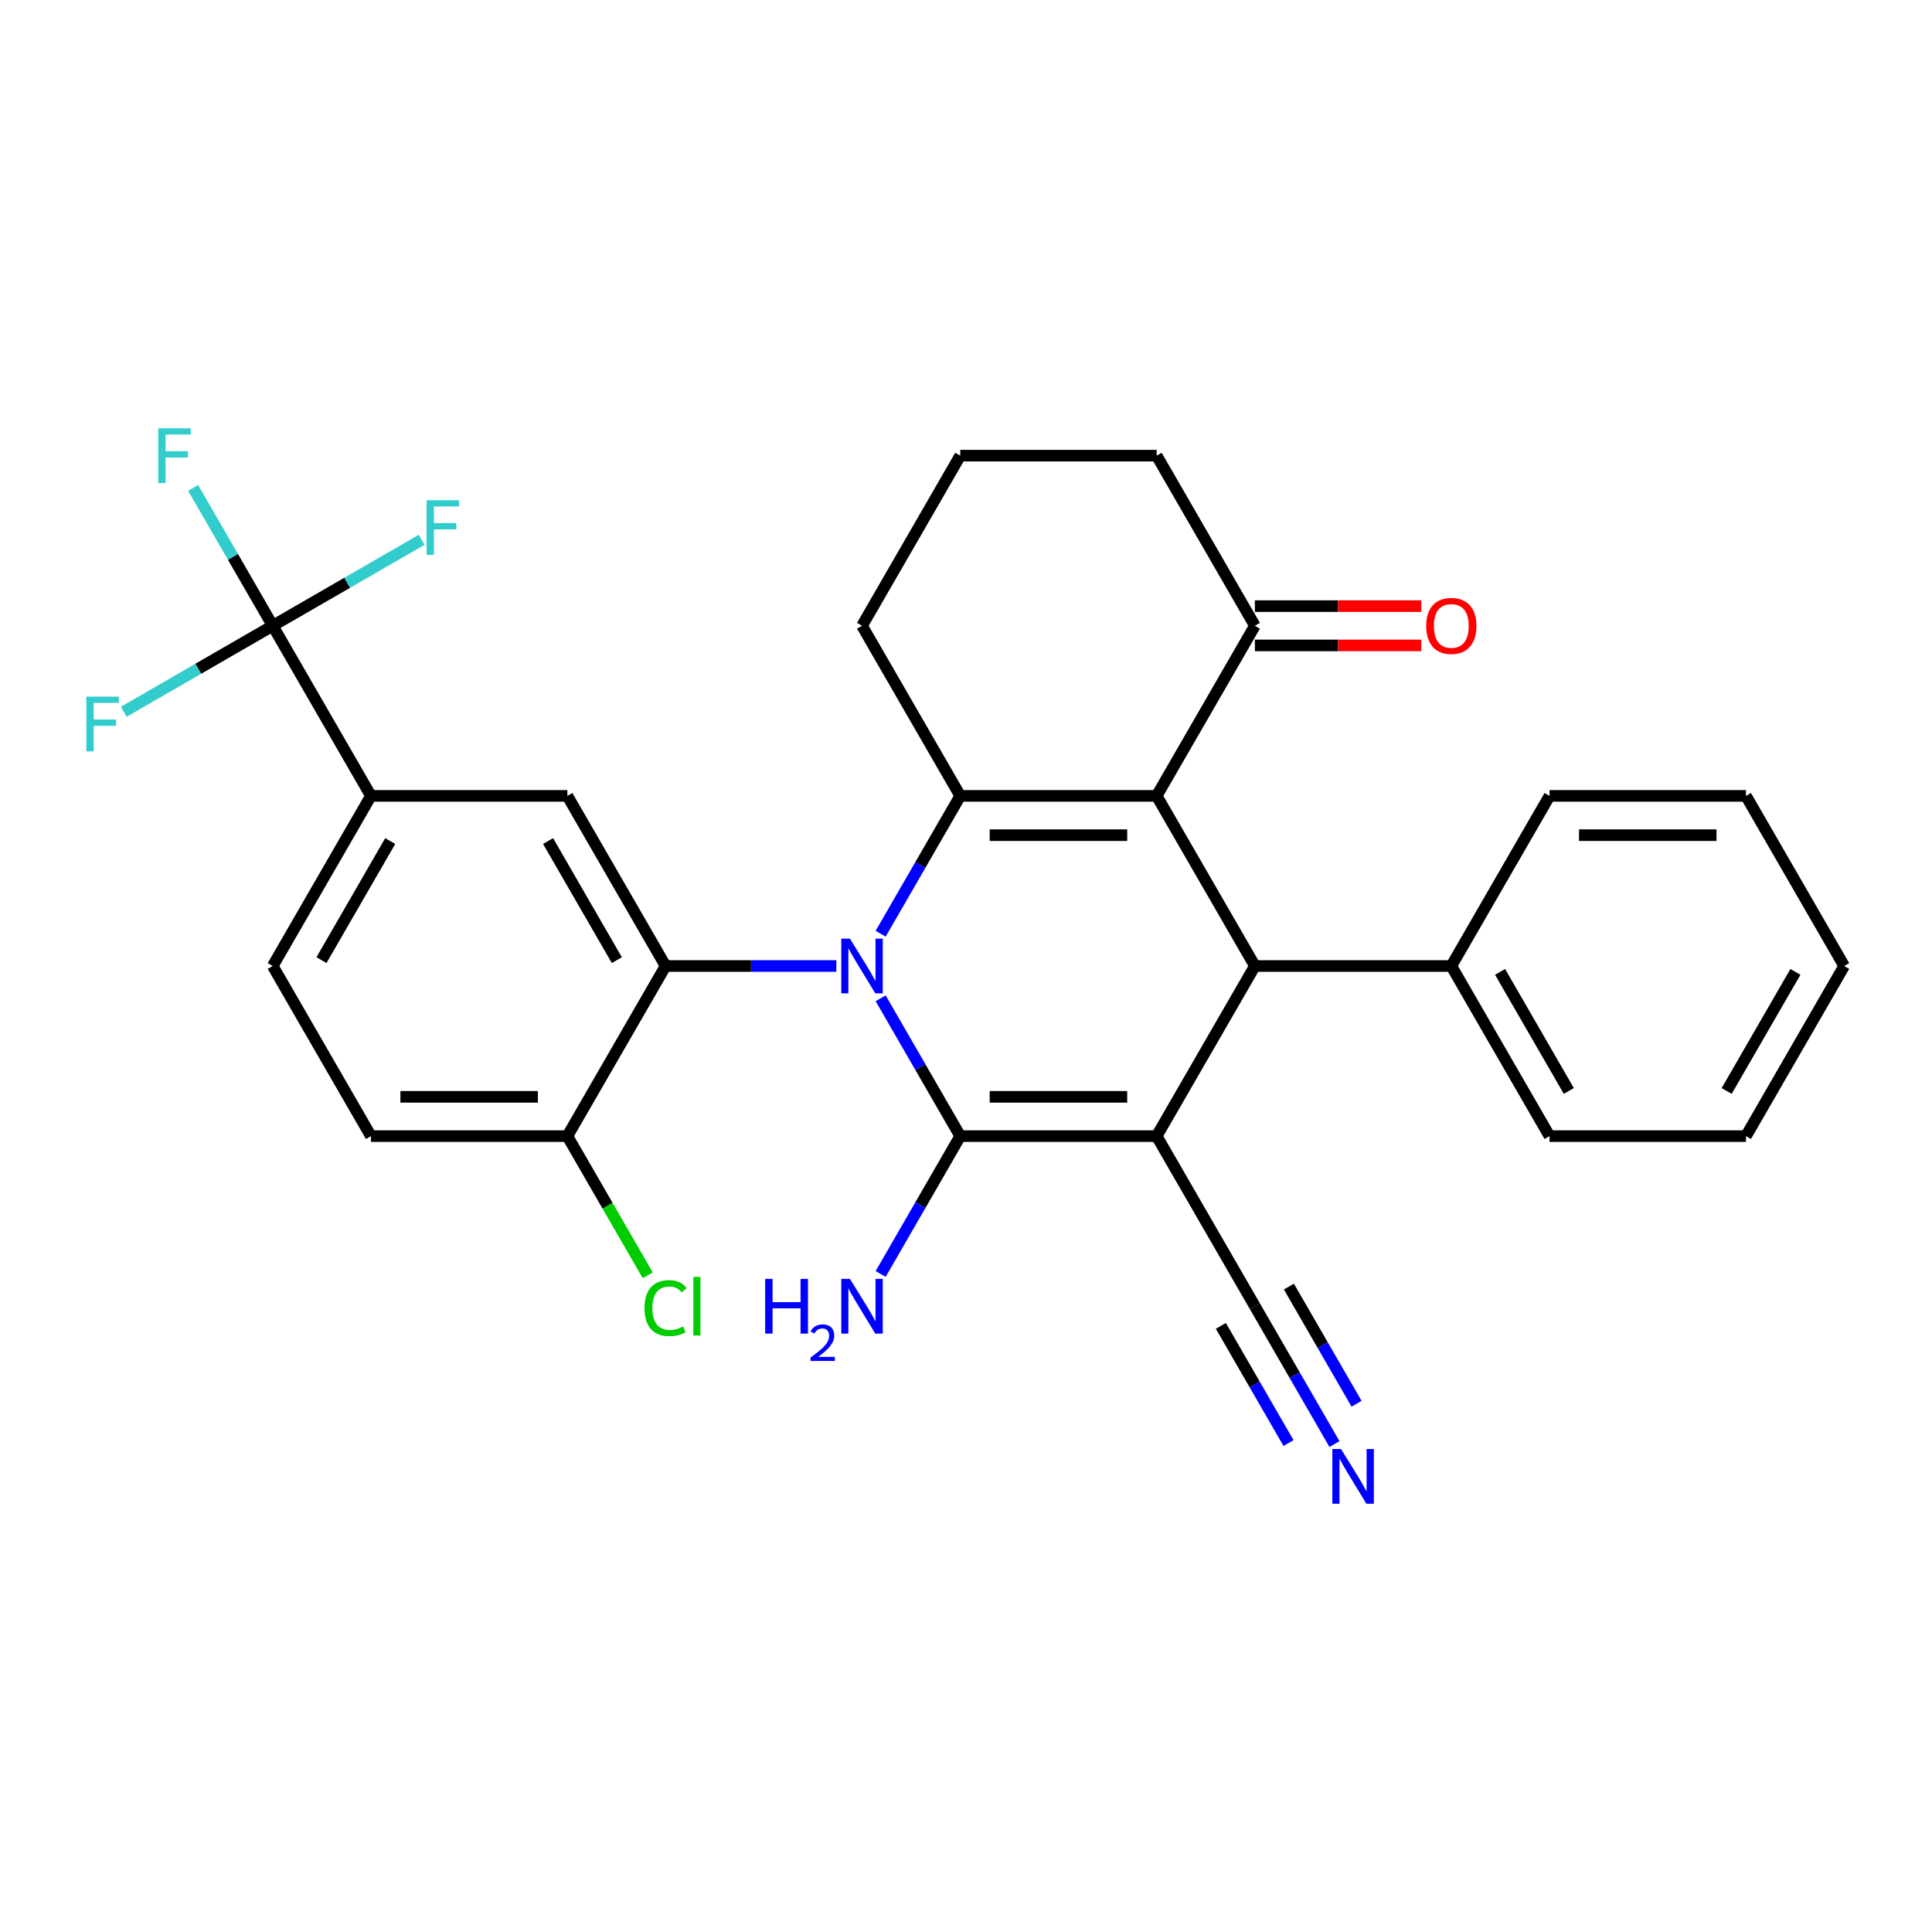 <?xml version='1.0' encoding='iso-8859-1'?>
<svg version='1.1' baseProfile='full'
              xmlns='http://www.w3.org/2000/svg'
                      xmlns:rdkit='http://www.rdkit.org/xml'
                      xmlns:xlink='http://www.w3.org/1999/xlink'
                  xml:space='preserve'
width='1000px' height='1000px' viewBox='0 0 1000 1000'>
<!-- END OF HEADER -->
<rect style='opacity:1.0;fill:#FFFFFF;stroke:none' width='1000' height='1000' x='0' y='0'> </rect>
<path class='bond-1' d='M 455.822,516.702 L 476.419,552.377' style='fill:none;fill-rule:evenodd;stroke:#0000FF;stroke-width:6px;stroke-linecap:butt;stroke-linejoin:miter;stroke-opacity:1' />
<path class='bond-1' d='M 476.419,552.377 L 497.016,588.052' style='fill:none;fill-rule:evenodd;stroke:#000000;stroke-width:6px;stroke-linecap:butt;stroke-linejoin:miter;stroke-opacity:1' />
<path class='bond-3' d='M 455.822,483.298 L 476.419,447.623' style='fill:none;fill-rule:evenodd;stroke:#0000FF;stroke-width:6px;stroke-linecap:butt;stroke-linejoin:miter;stroke-opacity:1' />
<path class='bond-3' d='M 476.419,447.623 L 497.016,411.948' style='fill:none;fill-rule:evenodd;stroke:#000000;stroke-width:6px;stroke-linecap:butt;stroke-linejoin:miter;stroke-opacity:1' />
<path class='bond-5' d='M 432.898,500 L 388.702,500' style='fill:none;fill-rule:evenodd;stroke:#0000FF;stroke-width:6px;stroke-linecap:butt;stroke-linejoin:miter;stroke-opacity:1' />
<path class='bond-5' d='M 388.702,500 L 344.506,500' style='fill:none;fill-rule:evenodd;stroke:#000000;stroke-width:6px;stroke-linecap:butt;stroke-linejoin:miter;stroke-opacity:1' />
<path class='bond-0' d='M 598.689,588.052 L 497.016,588.052' style='fill:none;fill-rule:evenodd;stroke:#000000;stroke-width:6px;stroke-linecap:butt;stroke-linejoin:miter;stroke-opacity:1' />
<path class='bond-0' d='M 583.438,567.717 L 512.267,567.717' style='fill:none;fill-rule:evenodd;stroke:#000000;stroke-width:6px;stroke-linecap:butt;stroke-linejoin:miter;stroke-opacity:1' />
<path class='bond-7' d='M 598.689,588.052 L 649.526,676.103' style='fill:none;fill-rule:evenodd;stroke:#000000;stroke-width:6px;stroke-linecap:butt;stroke-linejoin:miter;stroke-opacity:1' />
<path class='bond-30' d='M 598.689,588.052 L 649.526,500' style='fill:none;fill-rule:evenodd;stroke:#000000;stroke-width:6px;stroke-linecap:butt;stroke-linejoin:miter;stroke-opacity:1' />
<path class='bond-13' d='M 497.016,588.052 L 476.419,623.726' style='fill:none;fill-rule:evenodd;stroke:#000000;stroke-width:6px;stroke-linecap:butt;stroke-linejoin:miter;stroke-opacity:1' />
<path class='bond-13' d='M 476.419,623.726 L 455.822,659.401' style='fill:none;fill-rule:evenodd;stroke:#0000FF;stroke-width:6px;stroke-linecap:butt;stroke-linejoin:miter;stroke-opacity:1' />
<path class='bond-2' d='M 598.689,411.948 L 497.016,411.948' style='fill:none;fill-rule:evenodd;stroke:#000000;stroke-width:6px;stroke-linecap:butt;stroke-linejoin:miter;stroke-opacity:1' />
<path class='bond-2' d='M 583.438,432.283 L 512.267,432.283' style='fill:none;fill-rule:evenodd;stroke:#000000;stroke-width:6px;stroke-linecap:butt;stroke-linejoin:miter;stroke-opacity:1' />
<path class='bond-4' d='M 598.689,411.948 L 649.526,500' style='fill:none;fill-rule:evenodd;stroke:#000000;stroke-width:6px;stroke-linecap:butt;stroke-linejoin:miter;stroke-opacity:1' />
<path class='bond-10' d='M 598.689,411.948 L 649.526,323.897' style='fill:none;fill-rule:evenodd;stroke:#000000;stroke-width:6px;stroke-linecap:butt;stroke-linejoin:miter;stroke-opacity:1' />
<path class='bond-21' d='M 497.016,411.948 L 446.18,323.897' style='fill:none;fill-rule:evenodd;stroke:#000000;stroke-width:6px;stroke-linecap:butt;stroke-linejoin:miter;stroke-opacity:1' />
<path class='bond-14' d='M 649.526,500 L 751.199,500' style='fill:none;fill-rule:evenodd;stroke:#000000;stroke-width:6px;stroke-linecap:butt;stroke-linejoin:miter;stroke-opacity:1' />
<path class='bond-8' d='M 344.506,500 L 293.67,411.948' style='fill:none;fill-rule:evenodd;stroke:#000000;stroke-width:6px;stroke-linecap:butt;stroke-linejoin:miter;stroke-opacity:1' />
<path class='bond-8' d='M 319.271,496.96 L 283.685,435.324' style='fill:none;fill-rule:evenodd;stroke:#000000;stroke-width:6px;stroke-linecap:butt;stroke-linejoin:miter;stroke-opacity:1' />
<path class='bond-12' d='M 344.506,500 L 293.67,588.052' style='fill:none;fill-rule:evenodd;stroke:#000000;stroke-width:6px;stroke-linecap:butt;stroke-linejoin:miter;stroke-opacity:1' />
<path class='bond-6' d='M 141.16,323.897 L 191.997,411.948' style='fill:none;fill-rule:evenodd;stroke:#000000;stroke-width:6px;stroke-linecap:butt;stroke-linejoin:miter;stroke-opacity:1' />
<path class='bond-18' d='M 141.16,323.897 L 120.563,288.222' style='fill:none;fill-rule:evenodd;stroke:#000000;stroke-width:6px;stroke-linecap:butt;stroke-linejoin:miter;stroke-opacity:1' />
<path class='bond-18' d='M 120.563,288.222 L 99.966,252.547' style='fill:none;fill-rule:evenodd;stroke:#33CCCC;stroke-width:6px;stroke-linecap:butt;stroke-linejoin:miter;stroke-opacity:1' />
<path class='bond-19' d='M 141.16,323.897 L 179.705,301.643' style='fill:none;fill-rule:evenodd;stroke:#000000;stroke-width:6px;stroke-linecap:butt;stroke-linejoin:miter;stroke-opacity:1' />
<path class='bond-19' d='M 179.705,301.643 L 218.25,279.389' style='fill:none;fill-rule:evenodd;stroke:#33CCCC;stroke-width:6px;stroke-linecap:butt;stroke-linejoin:miter;stroke-opacity:1' />
<path class='bond-20' d='M 141.16,323.897 L 102.615,346.151' style='fill:none;fill-rule:evenodd;stroke:#000000;stroke-width:6px;stroke-linecap:butt;stroke-linejoin:miter;stroke-opacity:1' />
<path class='bond-20' d='M 102.615,346.151 L 64.07,368.405' style='fill:none;fill-rule:evenodd;stroke:#33CCCC;stroke-width:6px;stroke-linecap:butt;stroke-linejoin:miter;stroke-opacity:1' />
<path class='bond-11' d='M 649.526,676.103 L 670.123,711.778' style='fill:none;fill-rule:evenodd;stroke:#000000;stroke-width:6px;stroke-linecap:butt;stroke-linejoin:miter;stroke-opacity:1' />
<path class='bond-11' d='M 670.123,711.778 L 690.72,747.453' style='fill:none;fill-rule:evenodd;stroke:#0000FF;stroke-width:6px;stroke-linecap:butt;stroke-linejoin:miter;stroke-opacity:1' />
<path class='bond-11' d='M 631.916,686.27 L 649.423,716.594' style='fill:none;fill-rule:evenodd;stroke:#000000;stroke-width:6px;stroke-linecap:butt;stroke-linejoin:miter;stroke-opacity:1' />
<path class='bond-11' d='M 649.423,716.594 L 666.93,746.918' style='fill:none;fill-rule:evenodd;stroke:#0000FF;stroke-width:6px;stroke-linecap:butt;stroke-linejoin:miter;stroke-opacity:1' />
<path class='bond-11' d='M 667.136,665.936 L 684.644,696.259' style='fill:none;fill-rule:evenodd;stroke:#000000;stroke-width:6px;stroke-linecap:butt;stroke-linejoin:miter;stroke-opacity:1' />
<path class='bond-11' d='M 684.644,696.259 L 702.151,726.583' style='fill:none;fill-rule:evenodd;stroke:#0000FF;stroke-width:6px;stroke-linecap:butt;stroke-linejoin:miter;stroke-opacity:1' />
<path class='bond-9' d='M 293.67,411.948 L 191.997,411.948' style='fill:none;fill-rule:evenodd;stroke:#000000;stroke-width:6px;stroke-linecap:butt;stroke-linejoin:miter;stroke-opacity:1' />
<path class='bond-31' d='M 191.997,411.948 L 141.16,500' style='fill:none;fill-rule:evenodd;stroke:#000000;stroke-width:6px;stroke-linecap:butt;stroke-linejoin:miter;stroke-opacity:1' />
<path class='bond-31' d='M 201.982,435.324 L 166.396,496.96' style='fill:none;fill-rule:evenodd;stroke:#000000;stroke-width:6px;stroke-linecap:butt;stroke-linejoin:miter;stroke-opacity:1' />
<path class='bond-16' d='M 649.526,334.064 L 692.592,334.064' style='fill:none;fill-rule:evenodd;stroke:#000000;stroke-width:6px;stroke-linecap:butt;stroke-linejoin:miter;stroke-opacity:1' />
<path class='bond-16' d='M 692.592,334.064 L 735.657,334.064' style='fill:none;fill-rule:evenodd;stroke:#FF0000;stroke-width:6px;stroke-linecap:butt;stroke-linejoin:miter;stroke-opacity:1' />
<path class='bond-16' d='M 649.526,313.73 L 692.592,313.73' style='fill:none;fill-rule:evenodd;stroke:#000000;stroke-width:6px;stroke-linecap:butt;stroke-linejoin:miter;stroke-opacity:1' />
<path class='bond-16' d='M 692.592,313.73 L 735.657,313.73' style='fill:none;fill-rule:evenodd;stroke:#FF0000;stroke-width:6px;stroke-linecap:butt;stroke-linejoin:miter;stroke-opacity:1' />
<path class='bond-32' d='M 649.526,323.897 L 598.689,235.845' style='fill:none;fill-rule:evenodd;stroke:#000000;stroke-width:6px;stroke-linecap:butt;stroke-linejoin:miter;stroke-opacity:1' />
<path class='bond-17' d='M 293.67,588.052 L 191.997,588.052' style='fill:none;fill-rule:evenodd;stroke:#000000;stroke-width:6px;stroke-linecap:butt;stroke-linejoin:miter;stroke-opacity:1' />
<path class='bond-17' d='M 278.419,567.717 L 207.248,567.717' style='fill:none;fill-rule:evenodd;stroke:#000000;stroke-width:6px;stroke-linecap:butt;stroke-linejoin:miter;stroke-opacity:1' />
<path class='bond-22' d='M 293.67,588.052 L 314.469,624.076' style='fill:none;fill-rule:evenodd;stroke:#000000;stroke-width:6px;stroke-linecap:butt;stroke-linejoin:miter;stroke-opacity:1' />
<path class='bond-22' d='M 314.469,624.076 L 335.268,660.101' style='fill:none;fill-rule:evenodd;stroke:#00CC00;stroke-width:6px;stroke-linecap:butt;stroke-linejoin:miter;stroke-opacity:1' />
<path class='bond-25' d='M 751.199,500 L 802.036,588.052' style='fill:none;fill-rule:evenodd;stroke:#000000;stroke-width:6px;stroke-linecap:butt;stroke-linejoin:miter;stroke-opacity:1' />
<path class='bond-25' d='M 776.435,503.04 L 812.021,564.676' style='fill:none;fill-rule:evenodd;stroke:#000000;stroke-width:6px;stroke-linecap:butt;stroke-linejoin:miter;stroke-opacity:1' />
<path class='bond-26' d='M 751.199,500 L 802.036,411.948' style='fill:none;fill-rule:evenodd;stroke:#000000;stroke-width:6px;stroke-linecap:butt;stroke-linejoin:miter;stroke-opacity:1' />
<path class='bond-15' d='M 141.16,500 L 191.997,588.052' style='fill:none;fill-rule:evenodd;stroke:#000000;stroke-width:6px;stroke-linecap:butt;stroke-linejoin:miter;stroke-opacity:1' />
<path class='bond-24' d='M 446.18,323.897 L 497.016,235.845' style='fill:none;fill-rule:evenodd;stroke:#000000;stroke-width:6px;stroke-linecap:butt;stroke-linejoin:miter;stroke-opacity:1' />
<path class='bond-23' d='M 598.689,235.845 L 497.016,235.845' style='fill:none;fill-rule:evenodd;stroke:#000000;stroke-width:6px;stroke-linecap:butt;stroke-linejoin:miter;stroke-opacity:1' />
<path class='bond-27' d='M 802.036,588.052 L 903.709,588.052' style='fill:none;fill-rule:evenodd;stroke:#000000;stroke-width:6px;stroke-linecap:butt;stroke-linejoin:miter;stroke-opacity:1' />
<path class='bond-28' d='M 802.036,411.948 L 903.709,411.948' style='fill:none;fill-rule:evenodd;stroke:#000000;stroke-width:6px;stroke-linecap:butt;stroke-linejoin:miter;stroke-opacity:1' />
<path class='bond-28' d='M 817.287,432.283 L 888.458,432.283' style='fill:none;fill-rule:evenodd;stroke:#000000;stroke-width:6px;stroke-linecap:butt;stroke-linejoin:miter;stroke-opacity:1' />
<path class='bond-33' d='M 903.709,588.052 L 954.545,500' style='fill:none;fill-rule:evenodd;stroke:#000000;stroke-width:6px;stroke-linecap:butt;stroke-linejoin:miter;stroke-opacity:1' />
<path class='bond-33' d='M 893.724,564.676 L 929.31,503.04' style='fill:none;fill-rule:evenodd;stroke:#000000;stroke-width:6px;stroke-linecap:butt;stroke-linejoin:miter;stroke-opacity:1' />
<path class='bond-29' d='M 903.709,411.948 L 954.545,500' style='fill:none;fill-rule:evenodd;stroke:#000000;stroke-width:6px;stroke-linecap:butt;stroke-linejoin:miter;stroke-opacity:1' />
<path  class='atom-0' d='M 439.92 485.84
L 449.2 500.84
Q 450.12 502.32, 451.6 505
Q 453.08 507.68, 453.16 507.84
L 453.16 485.84
L 456.92 485.84
L 456.92 514.16
L 453.04 514.16
L 443.08 497.76
Q 441.92 495.84, 440.68 493.64
Q 439.48 491.44, 439.12 490.76
L 439.12 514.16
L 435.44 514.16
L 435.44 485.84
L 439.92 485.84
' fill='#0000FF'/>
<path  class='atom-12' d='M 694.103 749.995
L 703.383 764.995
Q 704.303 766.475, 705.783 769.155
Q 707.263 771.835, 707.343 771.995
L 707.343 749.995
L 711.103 749.995
L 711.103 778.315
L 707.223 778.315
L 697.263 761.915
Q 696.103 759.995, 694.863 757.795
Q 693.663 755.595, 693.303 754.915
L 693.303 778.315
L 689.623 778.315
L 689.623 749.995
L 694.103 749.995
' fill='#0000FF'/>
<path  class='atom-14' d='M 396.047 661.943
L 399.887 661.943
L 399.887 673.983
L 414.367 673.983
L 414.367 661.943
L 418.207 661.943
L 418.207 690.263
L 414.367 690.263
L 414.367 677.183
L 399.887 677.183
L 399.887 690.263
L 396.047 690.263
L 396.047 661.943
' fill='#0000FF'/>
<path  class='atom-14' d='M 419.58 689.269
Q 420.266 687.501, 421.903 686.524
Q 423.54 685.521, 425.81 685.521
Q 428.635 685.521, 430.219 687.052
Q 431.803 688.583, 431.803 691.302
Q 431.803 694.074, 429.744 696.661
Q 427.711 699.249, 423.487 702.311
L 432.12 702.311
L 432.12 704.423
L 419.527 704.423
L 419.527 702.654
Q 423.012 700.173, 425.071 698.325
Q 427.156 696.477, 428.16 694.813
Q 429.163 693.15, 429.163 691.434
Q 429.163 689.639, 428.265 688.636
Q 427.368 687.633, 425.81 687.633
Q 424.305 687.633, 423.302 688.24
Q 422.299 688.847, 421.586 690.193
L 419.58 689.269
' fill='#0000FF'/>
<path  class='atom-14' d='M 439.92 661.943
L 449.2 676.943
Q 450.12 678.423, 451.6 681.103
Q 453.08 683.783, 453.16 683.943
L 453.16 661.943
L 456.92 661.943
L 456.92 690.263
L 453.04 690.263
L 443.08 673.863
Q 441.92 671.943, 440.68 669.743
Q 439.48 667.543, 439.12 666.863
L 439.12 690.263
L 435.44 690.263
L 435.44 661.943
L 439.92 661.943
' fill='#0000FF'/>
<path  class='atom-17' d='M 738.199 323.977
Q 738.199 317.177, 741.559 313.377
Q 744.919 309.577, 751.199 309.577
Q 757.479 309.577, 760.839 313.377
Q 764.199 317.177, 764.199 323.977
Q 764.199 330.857, 760.799 334.777
Q 757.399 338.657, 751.199 338.657
Q 744.959 338.657, 741.559 334.777
Q 738.199 330.897, 738.199 323.977
M 751.199 335.457
Q 755.519 335.457, 757.839 332.577
Q 760.199 329.657, 760.199 323.977
Q 760.199 318.417, 757.839 315.617
Q 755.519 312.777, 751.199 312.777
Q 746.879 312.777, 744.519 315.577
Q 742.199 318.377, 742.199 323.977
Q 742.199 329.697, 744.519 332.577
Q 746.879 335.457, 751.199 335.457
' fill='#FF0000'/>
<path  class='atom-19' d='M 81.903 221.685
L 98.743 221.685
L 98.743 224.925
L 85.704 224.925
L 85.704 233.525
L 97.303 233.525
L 97.303 236.805
L 85.704 236.805
L 85.704 250.005
L 81.903 250.005
L 81.903 221.685
' fill='#33CCCC'/>
<path  class='atom-20' d='M 220.792 258.9
L 237.632 258.9
L 237.632 262.14
L 224.592 262.14
L 224.592 270.74
L 236.192 270.74
L 236.192 274.02
L 224.592 274.02
L 224.592 287.22
L 220.792 287.22
L 220.792 258.9
' fill='#33CCCC'/>
<path  class='atom-21' d='M 44.689 360.573
L 61.529 360.573
L 61.529 363.813
L 48.489 363.813
L 48.489 372.413
L 60.089 372.413
L 60.089 375.693
L 48.489 375.693
L 48.489 388.893
L 44.689 388.893
L 44.689 360.573
' fill='#33CCCC'/>
<path  class='atom-23' d='M 333.586 677.083
Q 333.586 670.043, 336.866 666.363
Q 340.186 662.643, 346.466 662.643
Q 352.306 662.643, 355.426 666.763
L 352.786 668.923
Q 350.506 665.923, 346.466 665.923
Q 342.186 665.923, 339.906 668.803
Q 337.666 671.643, 337.666 677.083
Q 337.666 682.683, 339.986 685.563
Q 342.346 688.443, 346.906 688.443
Q 350.026 688.443, 353.666 686.563
L 354.786 689.563
Q 353.306 690.523, 351.066 691.083
Q 348.826 691.643, 346.346 691.643
Q 340.186 691.643, 336.866 687.883
Q 333.586 684.123, 333.586 677.083
' fill='#00CC00'/>
<path  class='atom-23' d='M 358.866 660.923
L 362.546 660.923
L 362.546 691.283
L 358.866 691.283
L 358.866 660.923
' fill='#00CC00'/>
</svg>
